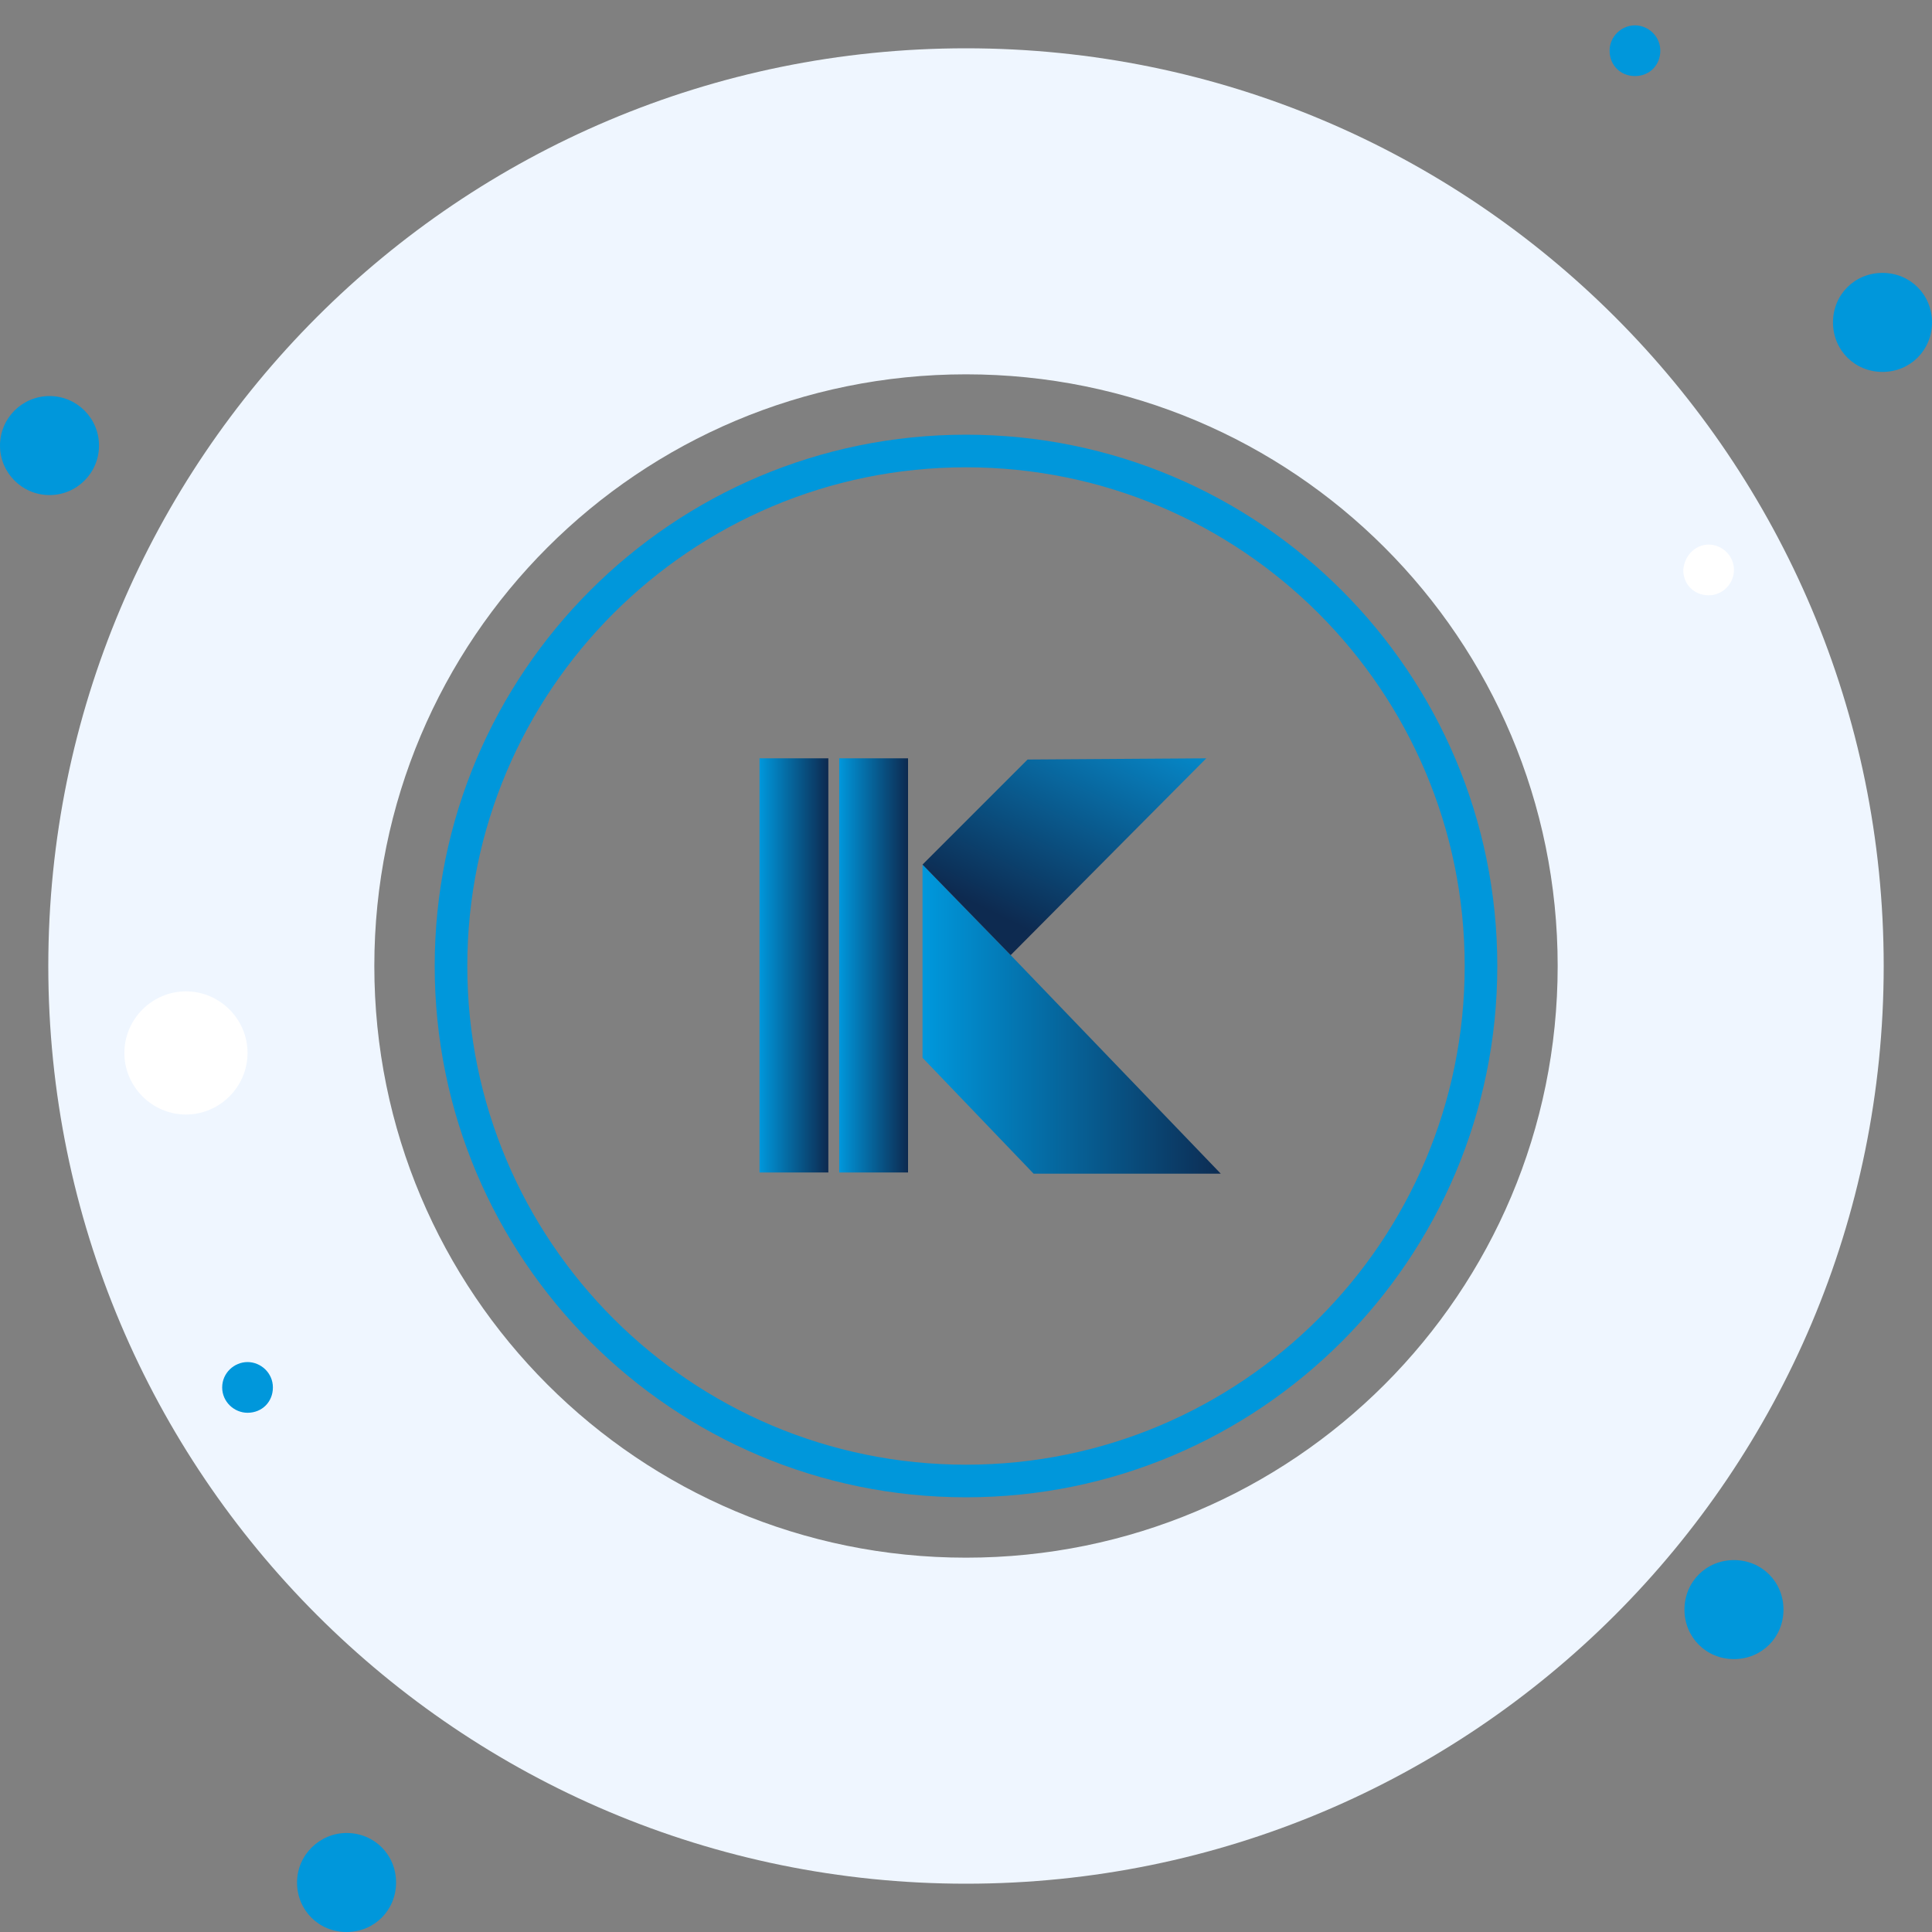 <?xml version="1.0" encoding="utf-8"?>

<svg version="1.1" xmlns="http://www.w3.org/2000/svg" xmlns:xlink="http://www.w3.org/1999/xlink" x="0px" y="0px" width="160px" height="160px" viewBox="0 0 160 160" enable-background="new 0 0 160 160" xml:space="preserve"><rect x="0" y="0" width="160" height="160" fill="#808080" stroke="none"/><!--{"metaAttributes":{"multicolor":true,"glyph":false,"rotatable":false,"deprecated":false,"rename":false,"themeable":false,"low-quality":false,"custom-viewport":false,"lottie":false}}-->
<path fill="#EFF6FF" d="M80,4C38,4,4,38,4,80s34,76,76,76s76-34,76-76S122,4,80,4z M80,129c-27.1,0-49-21.9-49-49s21.9-49,49-49
	s49,21.9,49,49S107.1,129,80,129z"/>
<path id="Path_348660_00000153700309051404085770000005401677532304396419_" fill="#0097DB" d="M80,36c-24.3,0-44,19.7-44,44
	s19.7,44,44,44s44-19.7,44-44l0,0C124,55.7,104.3,36,80,36z M80,121.3c-22.8,0-41.3-18.5-41.3-41.3S57.2,38.7,80,38.7
	s41.3,18.5,41.3,41.3l0,0C121.3,102.8,102.8,121.3,80,121.3z"/>
<linearGradient id="Rectangle_7716_00000176723291407604929340000005222458238588797097_" gradientUnits="userSpaceOnUse" x1="-898.111" y1="5112.379" x2="-897.66" y2="5112.379" gradientTransform="matrix(12.56 0 0 -76.12 11349.803 389234.281)">
	<stop offset="0" style="stop-color:#0097DB"/>
	<stop offset="0.25" style="stop-color:#037BB8"/>
	<stop offset="1" style="stop-color:#0D2A50"/>
</linearGradient>
<rect id="Rectangle_7716_00000093164964828187551610000010591291346802995902_" x="69.5" y="62.8" fill="url(#Rectangle_7716_00000176723291407604929340000005222458238588797097_)" width="5.7" height="34.3"/>
<linearGradient id="Rectangle_7717_00000011027653208137123070000007697265037472580787_" gradientUnits="userSpaceOnUse" x1="-897.469" y1="5112.379" x2="-897.019" y2="5112.379" gradientTransform="matrix(12.56 0 0 -76.12 11335.143 389234.281)">
	<stop offset="0" style="stop-color:#0097DB"/>
	<stop offset="0.25" style="stop-color:#037BB8"/>
	<stop offset="1" style="stop-color:#0D2A50"/>
</linearGradient>
<rect id="Rectangle_7717_00000123417706971543491150000017854886810253827972_" x="62.9" y="62.8" fill="url(#Rectangle_7717_00000011027653208137123070000007697265037472580787_)" width="5.7" height="34.3"/>
<linearGradient id="Path_348661_00000088112242332041392100000005150506986118104477_" gradientUnits="userSpaceOnUse" x1="-926.399" y1="5107.7" x2="-925.948" y2="5107.7" gradientTransform="matrix(54.83 0 0 -56.78 50870.859 290099.562)">
	<stop offset="0" style="stop-color:#0097DB"/>
	<stop offset="0.25" style="stop-color:#037BB8"/>
	<stop offset="1" style="stop-color:#0D2A50"/>
</linearGradient>
<path id="Path_348661_00000089543721647913661320000012572588161888192675_" fill="url(#Path_348661_00000088112242332041392100000005150506986118104477_)" d="
	M101.1,97.2H85.6l-9.2-9.6v-16l7.3,7.5L101.1,97.2z"/>
<linearGradient id="Path_348662_00000035525401292082049960000002393109044858104746_" gradientUnits="userSpaceOnUse" x1="-925.599" y1="5096.851" x2="-925.923" y2="5096.396" gradientTransform="matrix(52.23 0 0 -36.07 48440.887 183902.328)">
	<stop offset="0" style="stop-color:#0097DB"/>
	<stop offset="0.25" style="stop-color:#077BB8"/>
	<stop offset="1" style="stop-color:#0D2A50"/>
</linearGradient>
<path id="Path_348662_00000002382723375013828440000006345764465044110774_" fill="url(#Path_348662_00000035525401292082049960000002393109044858104746_)" d="
	M99.9,62.8L83.7,79.1l-7.3-7.5l8.7-8.7L99.9,62.8L99.9,62.8z"/>
<circle fill="#0097DB" cx="4.1" cy="36.9" r="4.1"/>
<path fill="#0097DB" d="M155.9,22.6c2.3,0,4.1,1.8,4.1,4.1s-1.8,4.1-4.1,4.1s-4.1-1.8-4.1-4.1S153.6,22.6,155.9,22.6z"/>
<path fill="#0097DB" d="M28.7,151.8c2.3,0,4.1,1.8,4.1,4.1S31,160,28.7,160s-4.1-1.8-4.1-4.1S26.5,151.8,28.7,151.8L28.7,151.8z"/>
<path fill="#0097DB" d="M135.4,2.1c1.1,0,2.1,0.9,2.1,2.1s-0.9,2.1-2.1,2.1s-2.1-0.9-2.1-2.1S134.3,2.1,135.4,2.1z"/>
<path fill="#0097DB" d="M143.6,129.2c2.3,0,4.1,1.8,4.1,4.1s-1.8,4.1-4.1,4.1s-4.1-1.8-4.1-4.1S141.3,129.2,143.6,129.2z"/>
<path fill="#0097DB" d="M20.5,112.8c1.1,0,2.1,0.9,2.1,2.1s-0.9,2.1-2.1,2.1c-1.1,0-2.1-0.9-2.1-2.1S19.4,112.8,20.5,112.8z"/>
<path fill="#FFFFFF" d="M15.4,82.1c2.8,0,5.1,2.3,5.1,5.1s-2.3,5.1-5.1,5.1s-5.1-2.3-5.1-5.1S12.6,82.1,15.4,82.1z"/>
<path fill="#FFFFFF" d="M141.5,45.1c1.1,0,2.1,0.9,2.1,2.1c0,1.1-0.9,2.1-2.1,2.1s-2.1-0.9-2.1-2.1C139.5,46,140.4,45.1,141.5,45.1z
	"/>

</svg>
